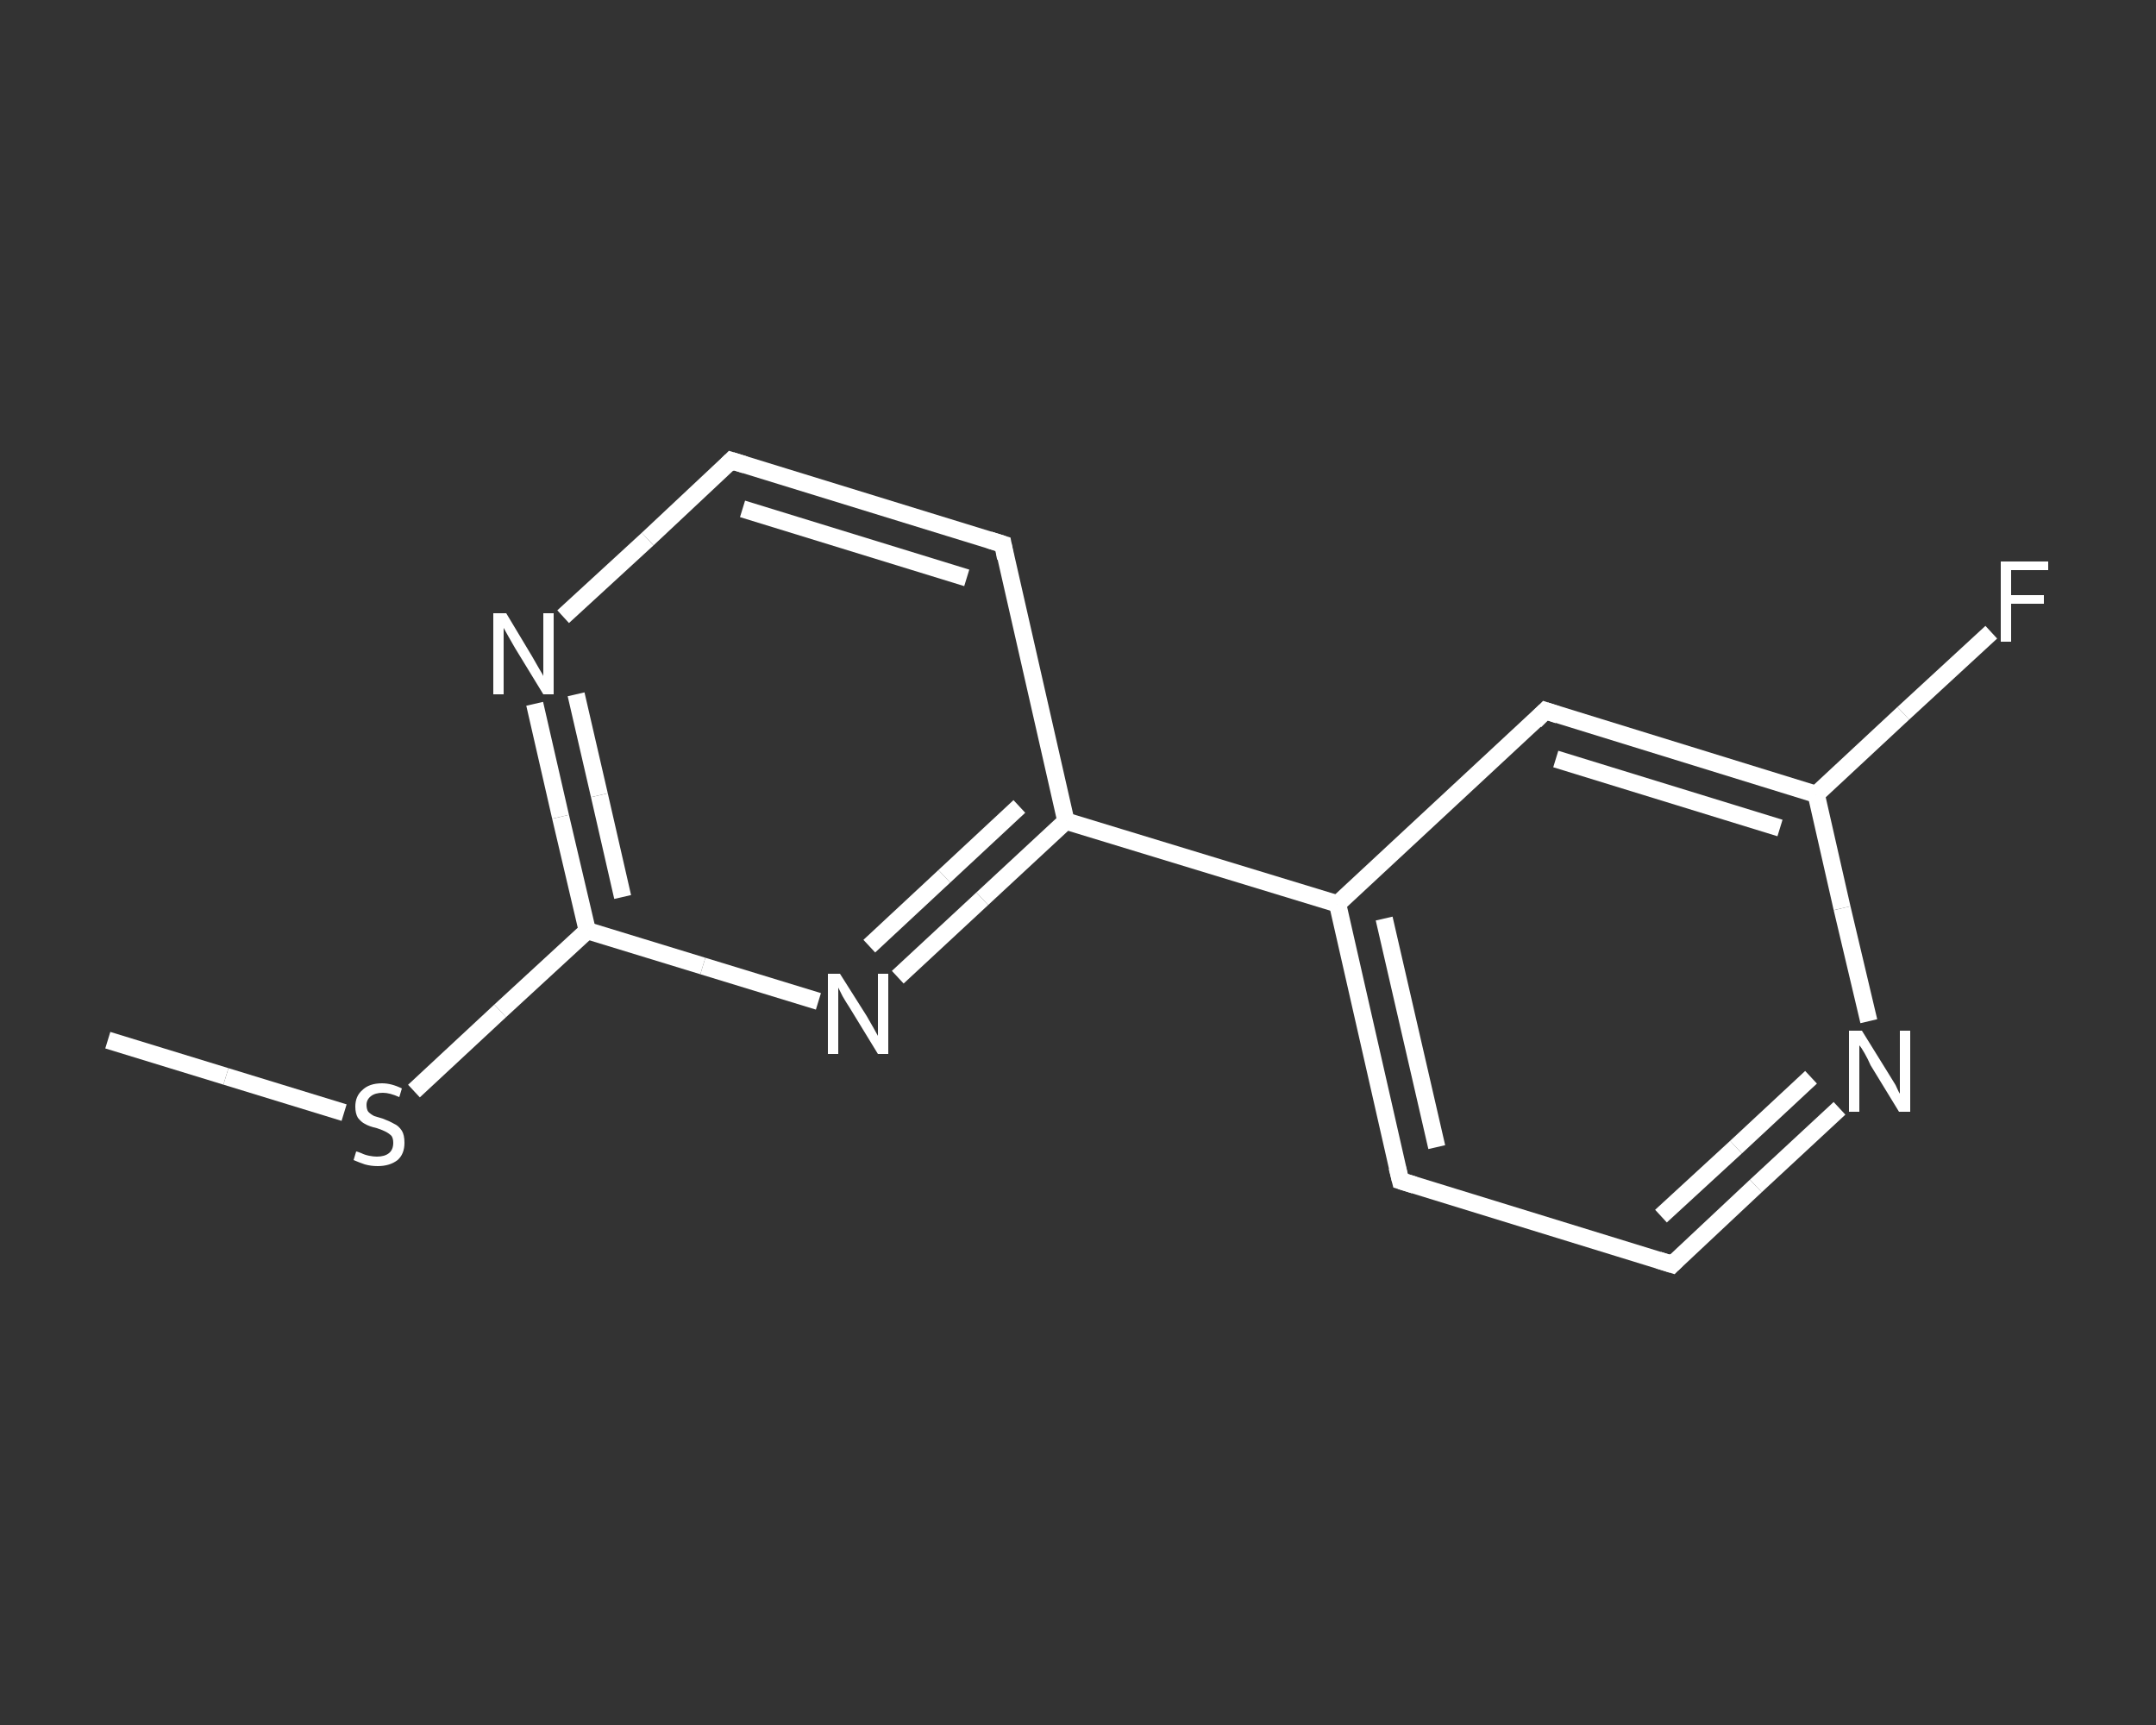 <?xml version='1.0' encoding='iso-8859-1'?>
<svg version='1.1' baseProfile='full'
              xmlns='http://www.w3.org/2000/svg'
                      xmlns:rdkit='http://www.rdkit.org/xml'
                      xmlns:xlink='http://www.w3.org/1999/xlink'
                  xml:space='preserve'
width='250px' height='200px' viewBox='0 0 250 200'>
<rect x="0" y="0" width="250" height="200" fill="#333333" stroke="none"/>
<!-- END OF HEADER -->
<rect style='opacity:1.0;fill:transparent;stroke:none' width='250.0' height='200.0' x='0.0' y='0.0'> </rect>
<path class='bond-0 atom-0 atom-1' d='M 12.5,120.6 L 26.2,124.8' style='fill:none;fill-rule:evenodd;stroke:#FFFFFF;stroke-width:2.0px;stroke-linecap:butt;stroke-linejoin:miter;stroke-opacity:1' />
<path class='bond-0 atom-0 atom-1' d='M 26.2,124.8 L 39.9,129.0' style='fill:none;fill-rule:evenodd;stroke:#FFFFFF;stroke-width:2.0px;stroke-linecap:butt;stroke-linejoin:miter;stroke-opacity:1' />
<path class='bond-1 atom-1 atom-2' d='M 48.0,126.5 L 58.0,117.2' style='fill:none;fill-rule:evenodd;stroke:#FFFFFF;stroke-width:2.0px;stroke-linecap:butt;stroke-linejoin:miter;stroke-opacity:1' />
<path class='bond-1 atom-1 atom-2' d='M 58.0,117.2 L 68.1,107.9' style='fill:none;fill-rule:evenodd;stroke:#FFFFFF;stroke-width:2.0px;stroke-linecap:butt;stroke-linejoin:miter;stroke-opacity:1' />
<path class='bond-2 atom-2 atom-3' d='M 68.1,107.9 L 65.0,94.7' style='fill:none;fill-rule:evenodd;stroke:#FFFFFF;stroke-width:2.0px;stroke-linecap:butt;stroke-linejoin:miter;stroke-opacity:1' />
<path class='bond-2 atom-2 atom-3' d='M 65.0,94.7 L 62.0,81.6' style='fill:none;fill-rule:evenodd;stroke:#FFFFFF;stroke-width:2.0px;stroke-linecap:butt;stroke-linejoin:miter;stroke-opacity:1' />
<path class='bond-2 atom-2 atom-3' d='M 72.2,104.0 L 69.5,92.2' style='fill:none;fill-rule:evenodd;stroke:#FFFFFF;stroke-width:2.0px;stroke-linecap:butt;stroke-linejoin:miter;stroke-opacity:1' />
<path class='bond-2 atom-2 atom-3' d='M 69.5,92.2 L 66.8,80.5' style='fill:none;fill-rule:evenodd;stroke:#FFFFFF;stroke-width:2.0px;stroke-linecap:butt;stroke-linejoin:miter;stroke-opacity:1' />
<path class='bond-3 atom-3 atom-4' d='M 65.3,71.5 L 75.1,62.5' style='fill:none;fill-rule:evenodd;stroke:#FFFFFF;stroke-width:2.0px;stroke-linecap:butt;stroke-linejoin:miter;stroke-opacity:1' />
<path class='bond-3 atom-3 atom-4' d='M 75.1,62.5 L 84.8,53.4' style='fill:none;fill-rule:evenodd;stroke:#FFFFFF;stroke-width:2.0px;stroke-linecap:butt;stroke-linejoin:miter;stroke-opacity:1' />
<path class='bond-4 atom-4 atom-5' d='M 84.8,53.4 L 116.3,63.1' style='fill:none;fill-rule:evenodd;stroke:#FFFFFF;stroke-width:2.0px;stroke-linecap:butt;stroke-linejoin:miter;stroke-opacity:1' />
<path class='bond-4 atom-4 atom-5' d='M 86.1,59.0 L 112.1,67.0' style='fill:none;fill-rule:evenodd;stroke:#FFFFFF;stroke-width:2.0px;stroke-linecap:butt;stroke-linejoin:miter;stroke-opacity:1' />
<path class='bond-5 atom-5 atom-6' d='M 116.3,63.1 L 123.6,95.2' style='fill:none;fill-rule:evenodd;stroke:#FFFFFF;stroke-width:2.0px;stroke-linecap:butt;stroke-linejoin:miter;stroke-opacity:1' />
<path class='bond-6 atom-6 atom-7' d='M 123.6,95.2 L 155.1,104.8' style='fill:none;fill-rule:evenodd;stroke:#FFFFFF;stroke-width:2.0px;stroke-linecap:butt;stroke-linejoin:miter;stroke-opacity:1' />
<path class='bond-7 atom-7 atom-8' d='M 155.1,104.8 L 162.4,136.9' style='fill:none;fill-rule:evenodd;stroke:#FFFFFF;stroke-width:2.0px;stroke-linecap:butt;stroke-linejoin:miter;stroke-opacity:1' />
<path class='bond-7 atom-7 atom-8' d='M 160.5,106.5 L 166.6,133.0' style='fill:none;fill-rule:evenodd;stroke:#FFFFFF;stroke-width:2.0px;stroke-linecap:butt;stroke-linejoin:miter;stroke-opacity:1' />
<path class='bond-8 atom-8 atom-9' d='M 162.4,136.9 L 193.9,146.6' style='fill:none;fill-rule:evenodd;stroke:#FFFFFF;stroke-width:2.0px;stroke-linecap:butt;stroke-linejoin:miter;stroke-opacity:1' />
<path class='bond-9 atom-9 atom-10' d='M 193.9,146.6 L 203.6,137.5' style='fill:none;fill-rule:evenodd;stroke:#FFFFFF;stroke-width:2.0px;stroke-linecap:butt;stroke-linejoin:miter;stroke-opacity:1' />
<path class='bond-9 atom-9 atom-10' d='M 203.6,137.5 L 213.3,128.5' style='fill:none;fill-rule:evenodd;stroke:#FFFFFF;stroke-width:2.0px;stroke-linecap:butt;stroke-linejoin:miter;stroke-opacity:1' />
<path class='bond-9 atom-9 atom-10' d='M 192.6,141.0 L 201.3,133.0' style='fill:none;fill-rule:evenodd;stroke:#FFFFFF;stroke-width:2.0px;stroke-linecap:butt;stroke-linejoin:miter;stroke-opacity:1' />
<path class='bond-9 atom-9 atom-10' d='M 201.3,133.0 L 210.0,124.9' style='fill:none;fill-rule:evenodd;stroke:#FFFFFF;stroke-width:2.0px;stroke-linecap:butt;stroke-linejoin:miter;stroke-opacity:1' />
<path class='bond-10 atom-10 atom-11' d='M 216.7,118.4 L 213.6,105.3' style='fill:none;fill-rule:evenodd;stroke:#FFFFFF;stroke-width:2.0px;stroke-linecap:butt;stroke-linejoin:miter;stroke-opacity:1' />
<path class='bond-10 atom-10 atom-11' d='M 213.6,105.3 L 210.6,92.1' style='fill:none;fill-rule:evenodd;stroke:#FFFFFF;stroke-width:2.0px;stroke-linecap:butt;stroke-linejoin:miter;stroke-opacity:1' />
<path class='bond-11 atom-11 atom-12' d='M 210.6,92.1 L 220.7,82.7' style='fill:none;fill-rule:evenodd;stroke:#FFFFFF;stroke-width:2.0px;stroke-linecap:butt;stroke-linejoin:miter;stroke-opacity:1' />
<path class='bond-11 atom-11 atom-12' d='M 220.7,82.7 L 230.9,73.3' style='fill:none;fill-rule:evenodd;stroke:#FFFFFF;stroke-width:2.0px;stroke-linecap:butt;stroke-linejoin:miter;stroke-opacity:1' />
<path class='bond-12 atom-11 atom-13' d='M 210.6,92.1 L 179.2,82.4' style='fill:none;fill-rule:evenodd;stroke:#FFFFFF;stroke-width:2.0px;stroke-linecap:butt;stroke-linejoin:miter;stroke-opacity:1' />
<path class='bond-12 atom-11 atom-13' d='M 206.4,96.0 L 180.4,88.0' style='fill:none;fill-rule:evenodd;stroke:#FFFFFF;stroke-width:2.0px;stroke-linecap:butt;stroke-linejoin:miter;stroke-opacity:1' />
<path class='bond-13 atom-6 atom-14' d='M 123.6,95.2 L 113.9,104.2' style='fill:none;fill-rule:evenodd;stroke:#FFFFFF;stroke-width:2.0px;stroke-linecap:butt;stroke-linejoin:miter;stroke-opacity:1' />
<path class='bond-13 atom-6 atom-14' d='M 113.9,104.2 L 104.1,113.3' style='fill:none;fill-rule:evenodd;stroke:#FFFFFF;stroke-width:2.0px;stroke-linecap:butt;stroke-linejoin:miter;stroke-opacity:1' />
<path class='bond-13 atom-6 atom-14' d='M 118.2,93.5 L 109.5,101.6' style='fill:none;fill-rule:evenodd;stroke:#FFFFFF;stroke-width:2.0px;stroke-linecap:butt;stroke-linejoin:miter;stroke-opacity:1' />
<path class='bond-13 atom-6 atom-14' d='M 109.5,101.6 L 100.8,109.7' style='fill:none;fill-rule:evenodd;stroke:#FFFFFF;stroke-width:2.0px;stroke-linecap:butt;stroke-linejoin:miter;stroke-opacity:1' />
<path class='bond-14 atom-14 atom-2' d='M 94.9,116.1 L 81.5,112.0' style='fill:none;fill-rule:evenodd;stroke:#FFFFFF;stroke-width:2.0px;stroke-linecap:butt;stroke-linejoin:miter;stroke-opacity:1' />
<path class='bond-14 atom-14 atom-2' d='M 81.5,112.0 L 68.1,107.9' style='fill:none;fill-rule:evenodd;stroke:#FFFFFF;stroke-width:2.0px;stroke-linecap:butt;stroke-linejoin:miter;stroke-opacity:1' />
<path class='bond-15 atom-13 atom-7' d='M 179.2,82.4 L 155.1,104.8' style='fill:none;fill-rule:evenodd;stroke:#FFFFFF;stroke-width:2.0px;stroke-linecap:butt;stroke-linejoin:miter;stroke-opacity:1' />
<path d='M 84.3,53.9 L 84.8,53.4 L 86.4,53.9' style='fill:none;stroke:#FFFFFF;stroke-width:2.0px;stroke-linecap:butt;stroke-linejoin:miter;stroke-opacity:1;' />
<path d='M 114.7,62.6 L 116.3,63.1 L 116.6,64.7' style='fill:none;stroke:#FFFFFF;stroke-width:2.0px;stroke-linecap:butt;stroke-linejoin:miter;stroke-opacity:1;' />
<path d='M 162.0,135.3 L 162.4,136.9 L 164.0,137.4' style='fill:none;stroke:#FFFFFF;stroke-width:2.0px;stroke-linecap:butt;stroke-linejoin:miter;stroke-opacity:1;' />
<path d='M 192.3,146.1 L 193.9,146.6 L 194.4,146.1' style='fill:none;stroke:#FFFFFF;stroke-width:2.0px;stroke-linecap:butt;stroke-linejoin:miter;stroke-opacity:1;' />
<path d='M 180.7,82.9 L 179.2,82.4 L 178.0,83.6' style='fill:none;stroke:#FFFFFF;stroke-width:2.0px;stroke-linecap:butt;stroke-linejoin:miter;stroke-opacity:1;' />
<path class='atom-1' d='M 41.3 133.5
Q 41.4 133.5, 41.9 133.7
Q 42.3 133.9, 42.8 134.0
Q 43.3 134.1, 43.7 134.1
Q 44.6 134.1, 45.1 133.7
Q 45.6 133.3, 45.6 132.5
Q 45.6 132.0, 45.4 131.7
Q 45.1 131.4, 44.7 131.2
Q 44.3 131.0, 43.7 130.8
Q 42.8 130.6, 42.3 130.3
Q 41.9 130.1, 41.5 129.6
Q 41.2 129.1, 41.2 128.3
Q 41.2 127.1, 42.0 126.4
Q 42.8 125.6, 44.3 125.6
Q 45.4 125.6, 46.6 126.2
L 46.3 127.2
Q 45.2 126.7, 44.4 126.7
Q 43.5 126.7, 43.0 127.1
Q 42.5 127.5, 42.5 128.1
Q 42.5 128.6, 42.7 128.9
Q 43.0 129.2, 43.4 129.4
Q 43.7 129.5, 44.4 129.7
Q 45.2 130.0, 45.7 130.3
Q 46.2 130.5, 46.6 131.1
Q 46.9 131.6, 46.9 132.5
Q 46.9 133.8, 46.1 134.5
Q 45.2 135.2, 43.8 135.2
Q 43.0 135.2, 42.3 135.0
Q 41.7 134.8, 41.0 134.5
L 41.3 133.5
' fill='#FFFFFF'/>
<path class='atom-3' d='M 58.7 71.1
L 61.7 76.1
Q 62.0 76.6, 62.5 77.5
Q 63.0 78.3, 63.0 78.4
L 63.0 71.1
L 64.2 71.1
L 64.2 80.5
L 63.0 80.5
L 59.7 75.1
Q 59.3 74.4, 58.9 73.7
Q 58.5 73.0, 58.4 72.8
L 58.4 80.5
L 57.2 80.5
L 57.2 71.1
L 58.7 71.1
' fill='#FFFFFF'/>
<path class='atom-10' d='M 215.9 119.5
L 219.0 124.5
Q 219.3 125.0, 219.8 125.8
Q 220.2 126.7, 220.3 126.8
L 220.3 119.5
L 221.5 119.5
L 221.5 128.9
L 220.2 128.9
L 216.9 123.5
Q 216.6 122.8, 216.2 122.1
Q 215.8 121.4, 215.6 121.2
L 215.6 128.9
L 214.4 128.9
L 214.4 119.5
L 215.9 119.5
' fill='#FFFFFF'/>
<path class='atom-12' d='M 232.0 65.1
L 237.5 65.1
L 237.5 66.1
L 233.2 66.1
L 233.2 69.0
L 237.0 69.0
L 237.0 70.0
L 233.2 70.0
L 233.2 74.4
L 232.0 74.4
L 232.0 65.1
' fill='#FFFFFF'/>
<path class='atom-14' d='M 97.4 112.9
L 100.5 117.8
Q 100.8 118.3, 101.3 119.2
Q 101.8 120.1, 101.8 120.1
L 101.8 112.9
L 103.0 112.9
L 103.0 122.2
L 101.8 122.2
L 98.5 116.8
Q 98.1 116.2, 97.7 115.5
Q 97.3 114.7, 97.2 114.5
L 97.2 122.2
L 96.0 122.2
L 96.0 112.9
L 97.4 112.9
' fill='#FFFFFF'/>
</svg>
